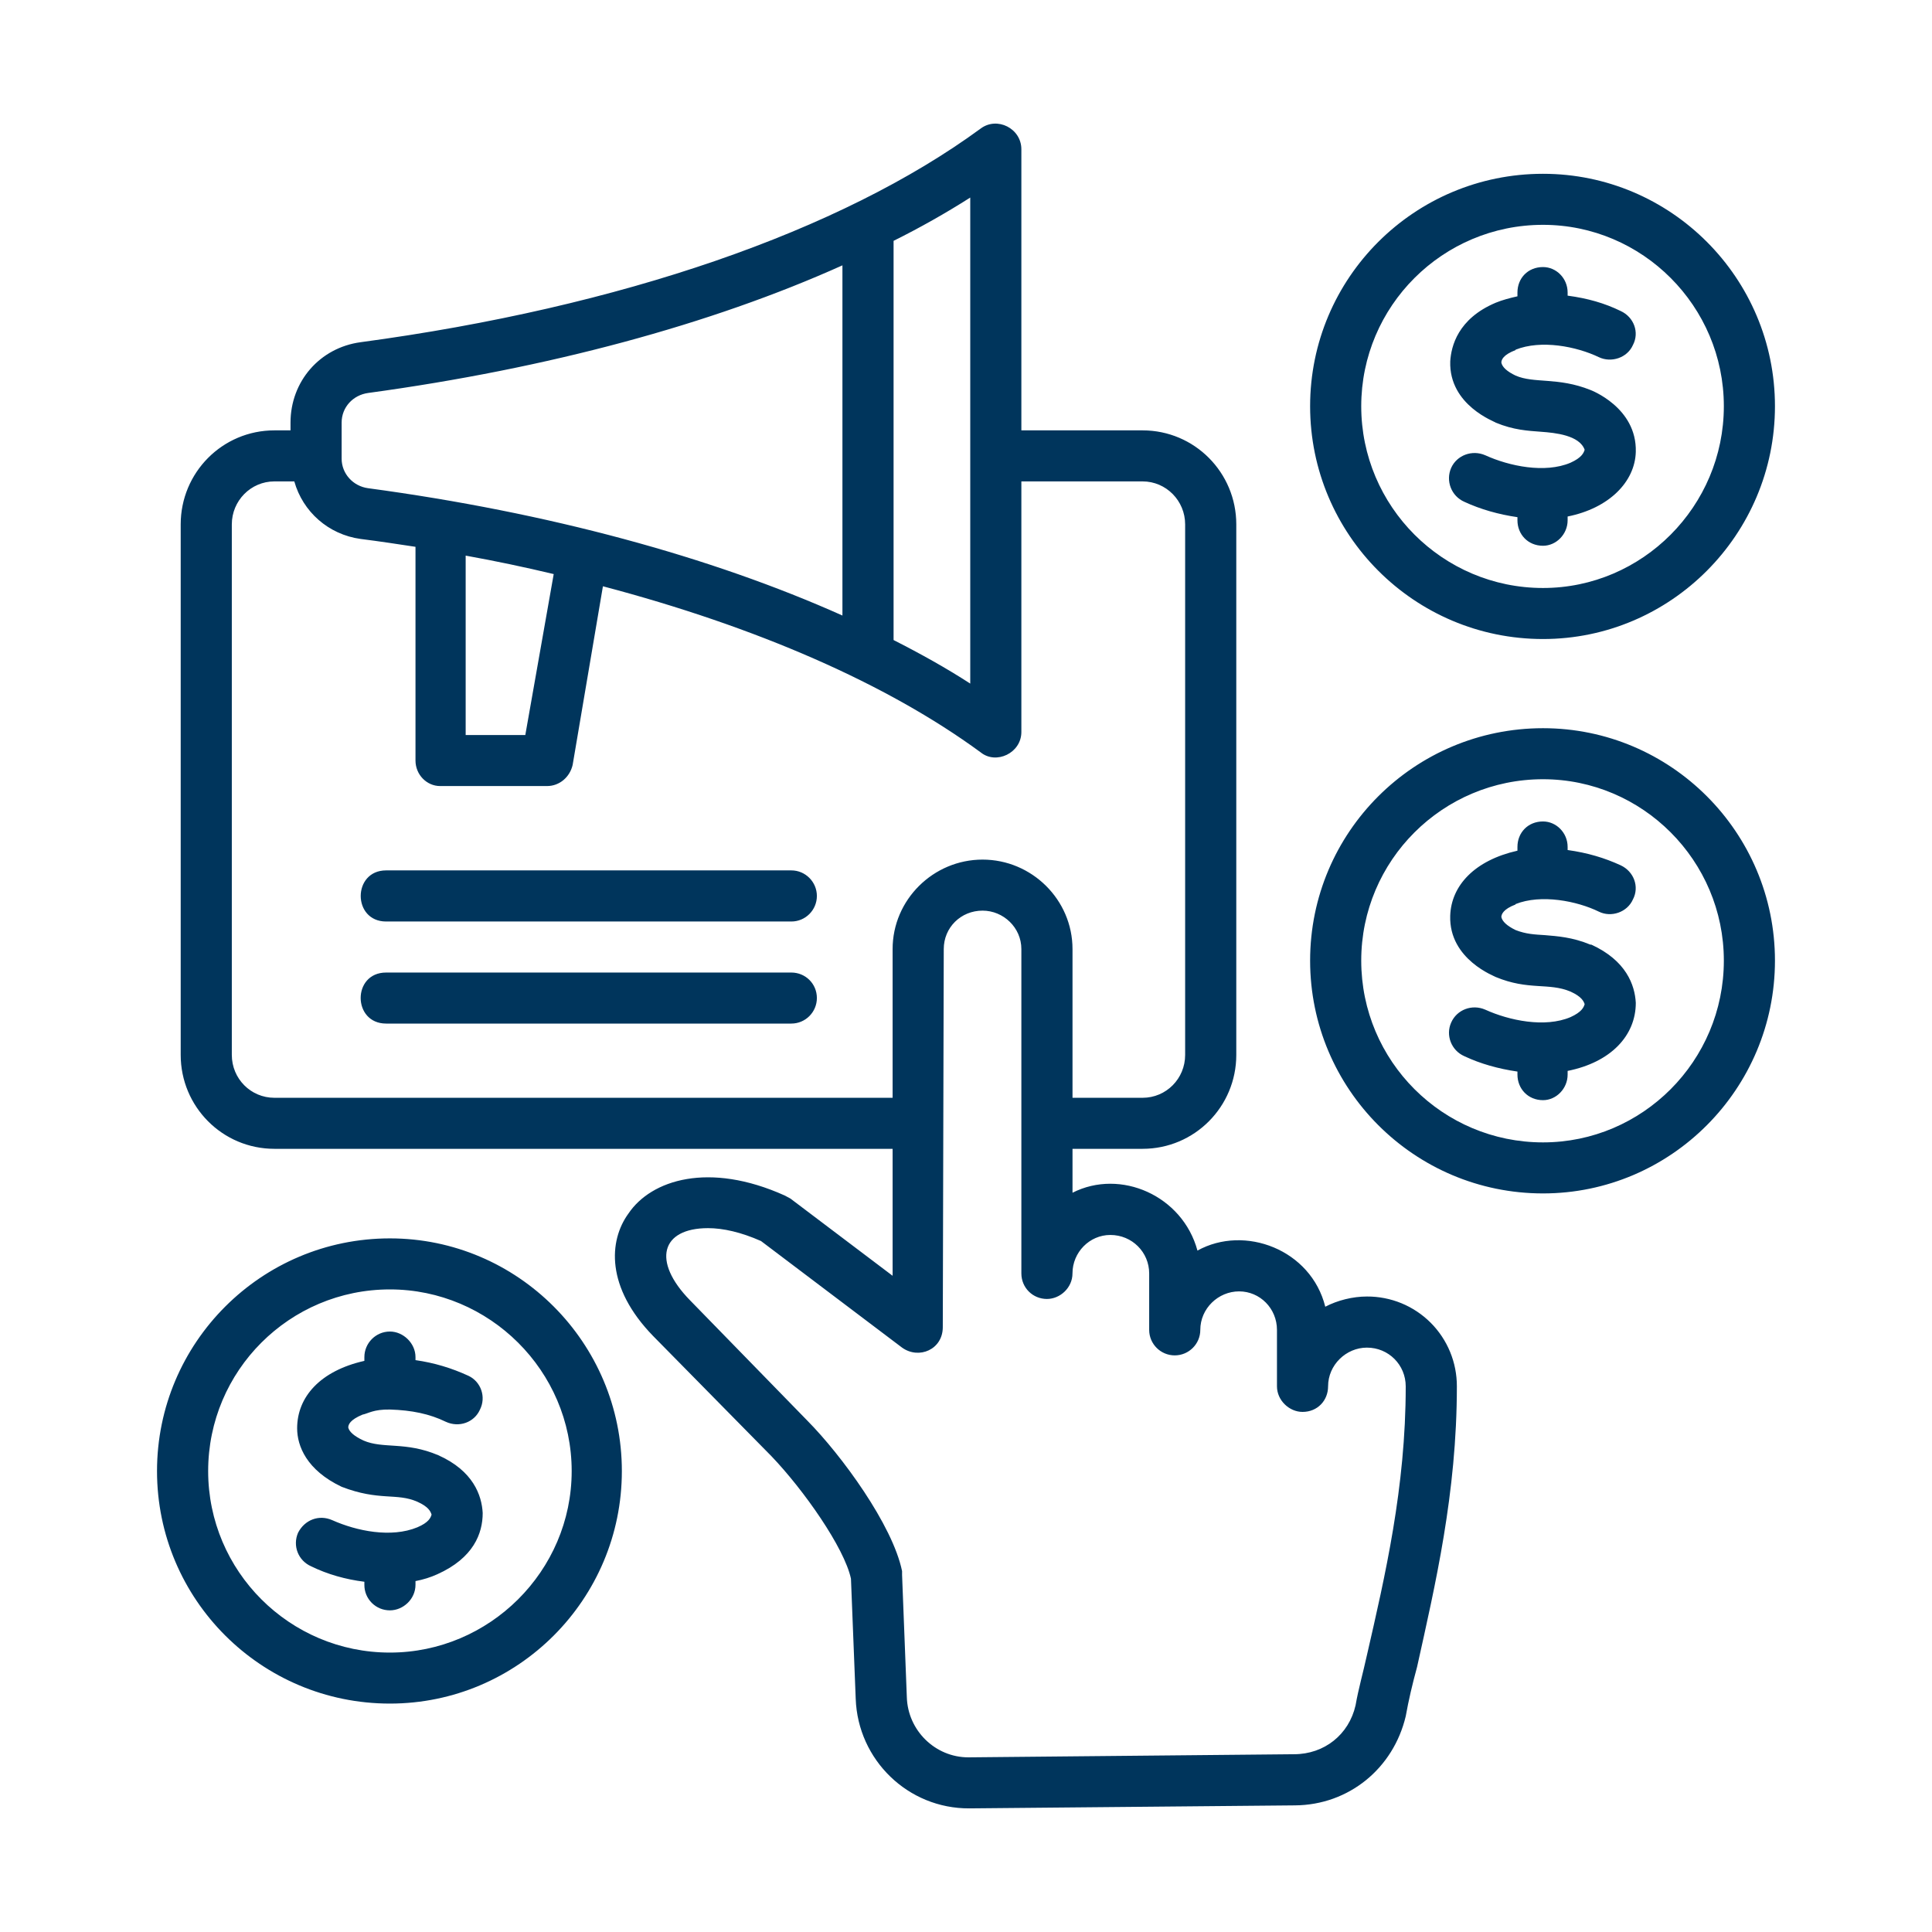 <svg width="70" height="70" viewBox="0 0 70 70" fill="none" xmlns="http://www.w3.org/2000/svg">
<g id="Frame">
<g id="Group">
<path id="Vector" fill-rule="evenodd" clip-rule="evenodd" d="M17.489 54.819C17.489 55.558 17.158 56.45 15.843 57.039C15.603 57.149 15.328 57.234 15.054 57.286V57.419C15.054 57.938 14.608 58.346 14.128 58.346C14.006 58.346 13.885 58.323 13.772 58.277C13.66 58.23 13.557 58.162 13.471 58.076C13.385 57.99 13.317 57.888 13.27 57.775C13.224 57.662 13.201 57.541 13.202 57.419V57.31C12.516 57.224 11.864 57.039 11.281 56.754C10.8 56.545 10.595 56.003 10.8 55.533C11.04 55.066 11.555 54.867 12.035 55.077C12.924 55.474 14.172 55.729 15.122 55.337C15.534 55.162 15.602 54.991 15.637 54.878C15.602 54.768 15.534 54.596 15.122 54.411C14.367 54.079 13.741 54.395 12.378 53.869C11.109 53.266 10.766 52.391 10.766 51.75C10.766 50.612 11.604 49.667 13.202 49.307V49.17C13.202 48.666 13.613 48.244 14.128 48.244C14.608 48.244 15.054 48.666 15.054 49.17V49.28C15.74 49.379 16.357 49.565 16.975 49.849C17.421 50.058 17.626 50.614 17.386 51.081C17.18 51.537 16.632 51.736 16.151 51.513C15.568 51.228 14.917 51.094 14.128 51.07C13.526 51.061 13.348 51.212 13.133 51.255C12.687 51.441 12.618 51.612 12.618 51.722C12.653 51.873 12.824 52.031 13.167 52.192C13.885 52.504 14.687 52.22 15.877 52.724C17.146 53.29 17.455 54.178 17.489 54.819ZM14.127 59.876C17.729 59.876 20.713 56.926 20.713 53.3C20.713 49.664 17.729 46.718 14.127 46.718C10.492 46.718 7.542 49.664 7.542 53.3C7.542 56.926 10.492 59.876 14.127 59.876ZM14.127 44.869C9.463 44.869 5.689 48.652 5.689 53.3C5.689 57.951 9.463 61.724 14.127 61.724C18.758 61.724 22.531 57.951 22.531 53.3C22.531 48.652 18.758 44.869 14.127 44.869ZM59.268 36.335C59.268 37.527 58.359 38.489 56.798 38.801V38.935C56.798 39.442 56.386 39.861 55.906 39.861C55.357 39.861 54.98 39.442 54.98 38.935V38.825C54.294 38.725 53.642 38.544 53.059 38.269C52.579 38.06 52.373 37.504 52.579 37.048C52.785 36.582 53.334 36.372 53.814 36.582C54.679 36.975 55.973 37.247 56.901 36.853C57.312 36.667 57.381 36.496 57.415 36.383C57.381 36.283 57.312 36.112 56.901 35.926C56.107 35.593 55.384 35.894 54.191 35.398C54.191 35.381 52.494 34.776 52.544 33.179C52.579 32.089 53.426 31.172 54.98 30.822V30.685C54.98 30.171 55.357 29.763 55.906 29.763C56.386 29.763 56.798 30.171 56.798 30.685V30.798C57.518 30.898 58.136 31.083 58.719 31.351C59.199 31.574 59.405 32.129 59.165 32.586C58.959 33.056 58.376 33.251 57.93 33.031C57.138 32.643 55.834 32.388 54.911 32.757V32.771C54.465 32.942 54.397 33.127 54.397 33.227C54.431 33.388 54.603 33.546 54.911 33.697C55.289 33.845 55.597 33.858 55.975 33.882C56.421 33.92 56.969 33.954 57.621 34.225H57.655C58.925 34.805 59.233 35.693 59.268 36.335ZM55.906 41.391C59.508 41.391 62.458 38.444 62.458 34.805C62.458 31.179 59.508 28.233 55.906 28.233C52.27 28.233 49.32 31.179 49.32 34.805C49.321 38.444 52.27 41.391 55.906 41.391ZM55.906 26.384C51.241 26.384 47.468 30.157 47.468 34.805C47.468 39.456 51.241 43.24 55.906 43.24C60.537 43.24 64.31 39.456 64.31 34.805C64.31 30.157 60.537 26.384 55.906 26.384ZM49.526 59.971C49.389 60.599 49.218 61.193 49.115 61.786C48.875 62.846 47.983 63.559 46.885 63.559L35.086 63.672C33.885 63.672 32.89 62.698 32.856 61.488L32.684 57.063V56.925C32.341 55.252 30.489 52.724 29.254 51.475L25.001 47.112C23.614 45.695 23.951 44.498 25.653 44.498C26.201 44.498 26.853 44.646 27.573 44.965L32.684 48.827C33.296 49.265 34.159 48.894 34.159 48.086L34.194 34.386C34.194 33.608 34.811 32.994 35.6 32.994C36.354 32.994 37.006 33.608 37.006 34.386V46.138C37.006 46.656 37.418 47.064 37.932 47.064C38.412 47.064 38.858 46.656 38.858 46.138C38.858 45.373 39.476 44.745 40.23 44.745C41.019 44.745 41.637 45.373 41.637 46.138V48.186C41.637 48.69 42.048 49.108 42.563 49.108C43.077 49.108 43.489 48.69 43.489 48.186C43.489 47.407 44.141 46.789 44.895 46.789C45.65 46.789 46.267 47.407 46.267 48.186V50.23C46.267 50.738 46.713 51.156 47.193 51.156C47.742 51.156 48.119 50.738 48.119 50.23C48.119 49.455 48.771 48.827 49.526 48.827C50.315 48.827 50.932 49.455 50.932 50.23C50.933 53.904 50.178 57.125 49.526 59.971ZM9.943 39.775H32.341V34.386C32.341 32.599 33.816 31.145 35.6 31.145C37.384 31.145 38.859 32.599 38.859 34.386V39.775H41.397C42.254 39.775 42.94 39.082 42.94 38.221V18.999C42.94 18.145 42.254 17.442 41.397 17.442H37.006V26.521C37.006 27.286 36.091 27.714 35.531 27.259C32.136 24.768 27.402 22.71 21.845 21.242L20.748 27.715C20.645 28.161 20.267 28.48 19.822 28.48H15.946C15.465 28.48 15.054 28.072 15.054 27.554V19.812C14.402 19.713 13.75 19.613 13.064 19.527C11.898 19.366 10.972 18.54 10.663 17.442H9.943C9.085 17.442 8.399 18.145 8.399 18.999V38.221C8.399 39.082 9.085 39.775 9.943 39.775ZM16.872 20.131C17.941 20.324 19.005 20.547 20.062 20.8L19.033 26.631H16.872L16.872 20.131ZM12.378 15.312C12.378 14.756 12.79 14.313 13.339 14.238C19.856 13.349 25.756 11.758 30.523 9.614V22.302C25.756 20.168 19.856 18.567 13.339 17.689C12.79 17.616 12.378 17.16 12.378 16.618V15.312ZM35.154 7.158V24.768C34.297 24.213 33.37 23.695 32.376 23.19V8.726C33.329 8.252 34.256 7.729 35.154 7.158ZM49.526 46.975C49.012 46.975 48.463 47.112 48.017 47.345C47.502 45.273 45.096 44.364 43.386 45.311C42.847 43.321 40.601 42.33 38.859 43.215V41.624H41.397C43.283 41.624 44.793 40.094 44.793 38.221V18.999C44.793 17.123 43.283 15.593 41.397 15.593H37.006V5.409C37.006 4.654 36.13 4.21 35.531 4.658C30.455 8.379 22.497 11.13 13.064 12.399C11.589 12.598 10.526 13.819 10.526 15.312V15.593H9.943C8.056 15.593 6.547 17.123 6.547 18.999V38.221C6.547 40.094 8.056 41.624 9.943 41.624H32.341V46.224L28.637 43.425C28.568 43.387 28.5 43.353 28.431 43.315C25.687 42.08 23.595 42.745 22.771 43.967C22.051 44.954 21.948 46.642 23.663 48.405L27.951 52.761C29.117 53.979 30.592 56.075 30.832 57.2L31.004 61.549C31.082 63.768 32.901 65.532 35.12 65.521L46.919 65.412C48.875 65.398 50.487 64.067 50.933 62.18C51.036 61.601 51.173 61.021 51.344 60.393C51.996 57.447 52.785 54.116 52.785 50.23C52.786 49.802 52.703 49.377 52.54 48.982C52.377 48.586 52.137 48.226 51.834 47.923C51.531 47.621 51.171 47.381 50.775 47.218C50.379 47.056 49.954 46.973 49.526 46.975ZM29.597 36.16C29.597 35.645 29.186 35.237 28.671 35.237H13.99C12.754 35.237 12.767 37.086 13.99 37.086H28.671C29.186 37.086 29.597 36.667 29.597 36.16ZM29.597 32.462C29.597 31.958 29.186 31.536 28.671 31.536H13.99C12.764 31.536 12.762 33.388 13.99 33.388H28.671C29.186 33.388 29.597 32.97 29.597 32.462ZM57.415 16.296C57.227 15.77 56.353 15.681 55.838 15.644C55.357 15.607 54.843 15.583 54.191 15.312C54.191 15.285 52.494 14.696 52.545 13.092C52.579 12.547 52.819 11.549 54.191 10.969C54.431 10.87 54.706 10.797 54.98 10.736V10.599C54.98 10.081 55.357 9.676 55.906 9.676C56.386 9.676 56.798 10.081 56.798 10.599V10.712C57.518 10.808 58.136 10.983 58.719 11.268C59.199 11.487 59.405 12.043 59.165 12.499C58.959 12.969 58.376 13.154 57.93 12.941C57.123 12.554 55.841 12.299 54.911 12.671V12.684C54.466 12.856 54.397 13.031 54.397 13.14C54.431 13.302 54.603 13.46 54.911 13.607C55.587 13.903 56.444 13.658 57.621 14.128C57.621 14.129 59.311 14.754 59.268 16.372C59.239 17.457 58.3 18.414 56.798 18.714V18.852C56.798 19.356 56.386 19.774 55.906 19.774C55.357 19.774 54.98 19.356 54.98 18.852V18.738C54.294 18.639 53.642 18.453 53.059 18.183C52.579 17.973 52.373 17.418 52.579 16.951C52.785 16.495 53.334 16.286 53.814 16.495C54.679 16.889 55.973 17.16 56.901 16.766C57.312 16.581 57.381 16.406 57.415 16.296ZM55.906 8.146C59.508 8.146 62.458 11.092 62.458 14.718C62.458 18.344 59.508 21.304 55.906 21.304C52.27 21.304 49.32 18.344 49.32 14.718C49.321 11.092 52.27 8.146 55.906 8.146ZM55.906 23.153C51.241 23.153 47.468 19.366 47.468 14.718C47.468 10.07 51.241 6.297 55.906 6.297C60.537 6.297 64.31 10.07 64.31 14.718C64.31 19.366 60.537 23.153 55.906 23.153Z" fill="#00355C"/>
</g>
</g>
</svg>
